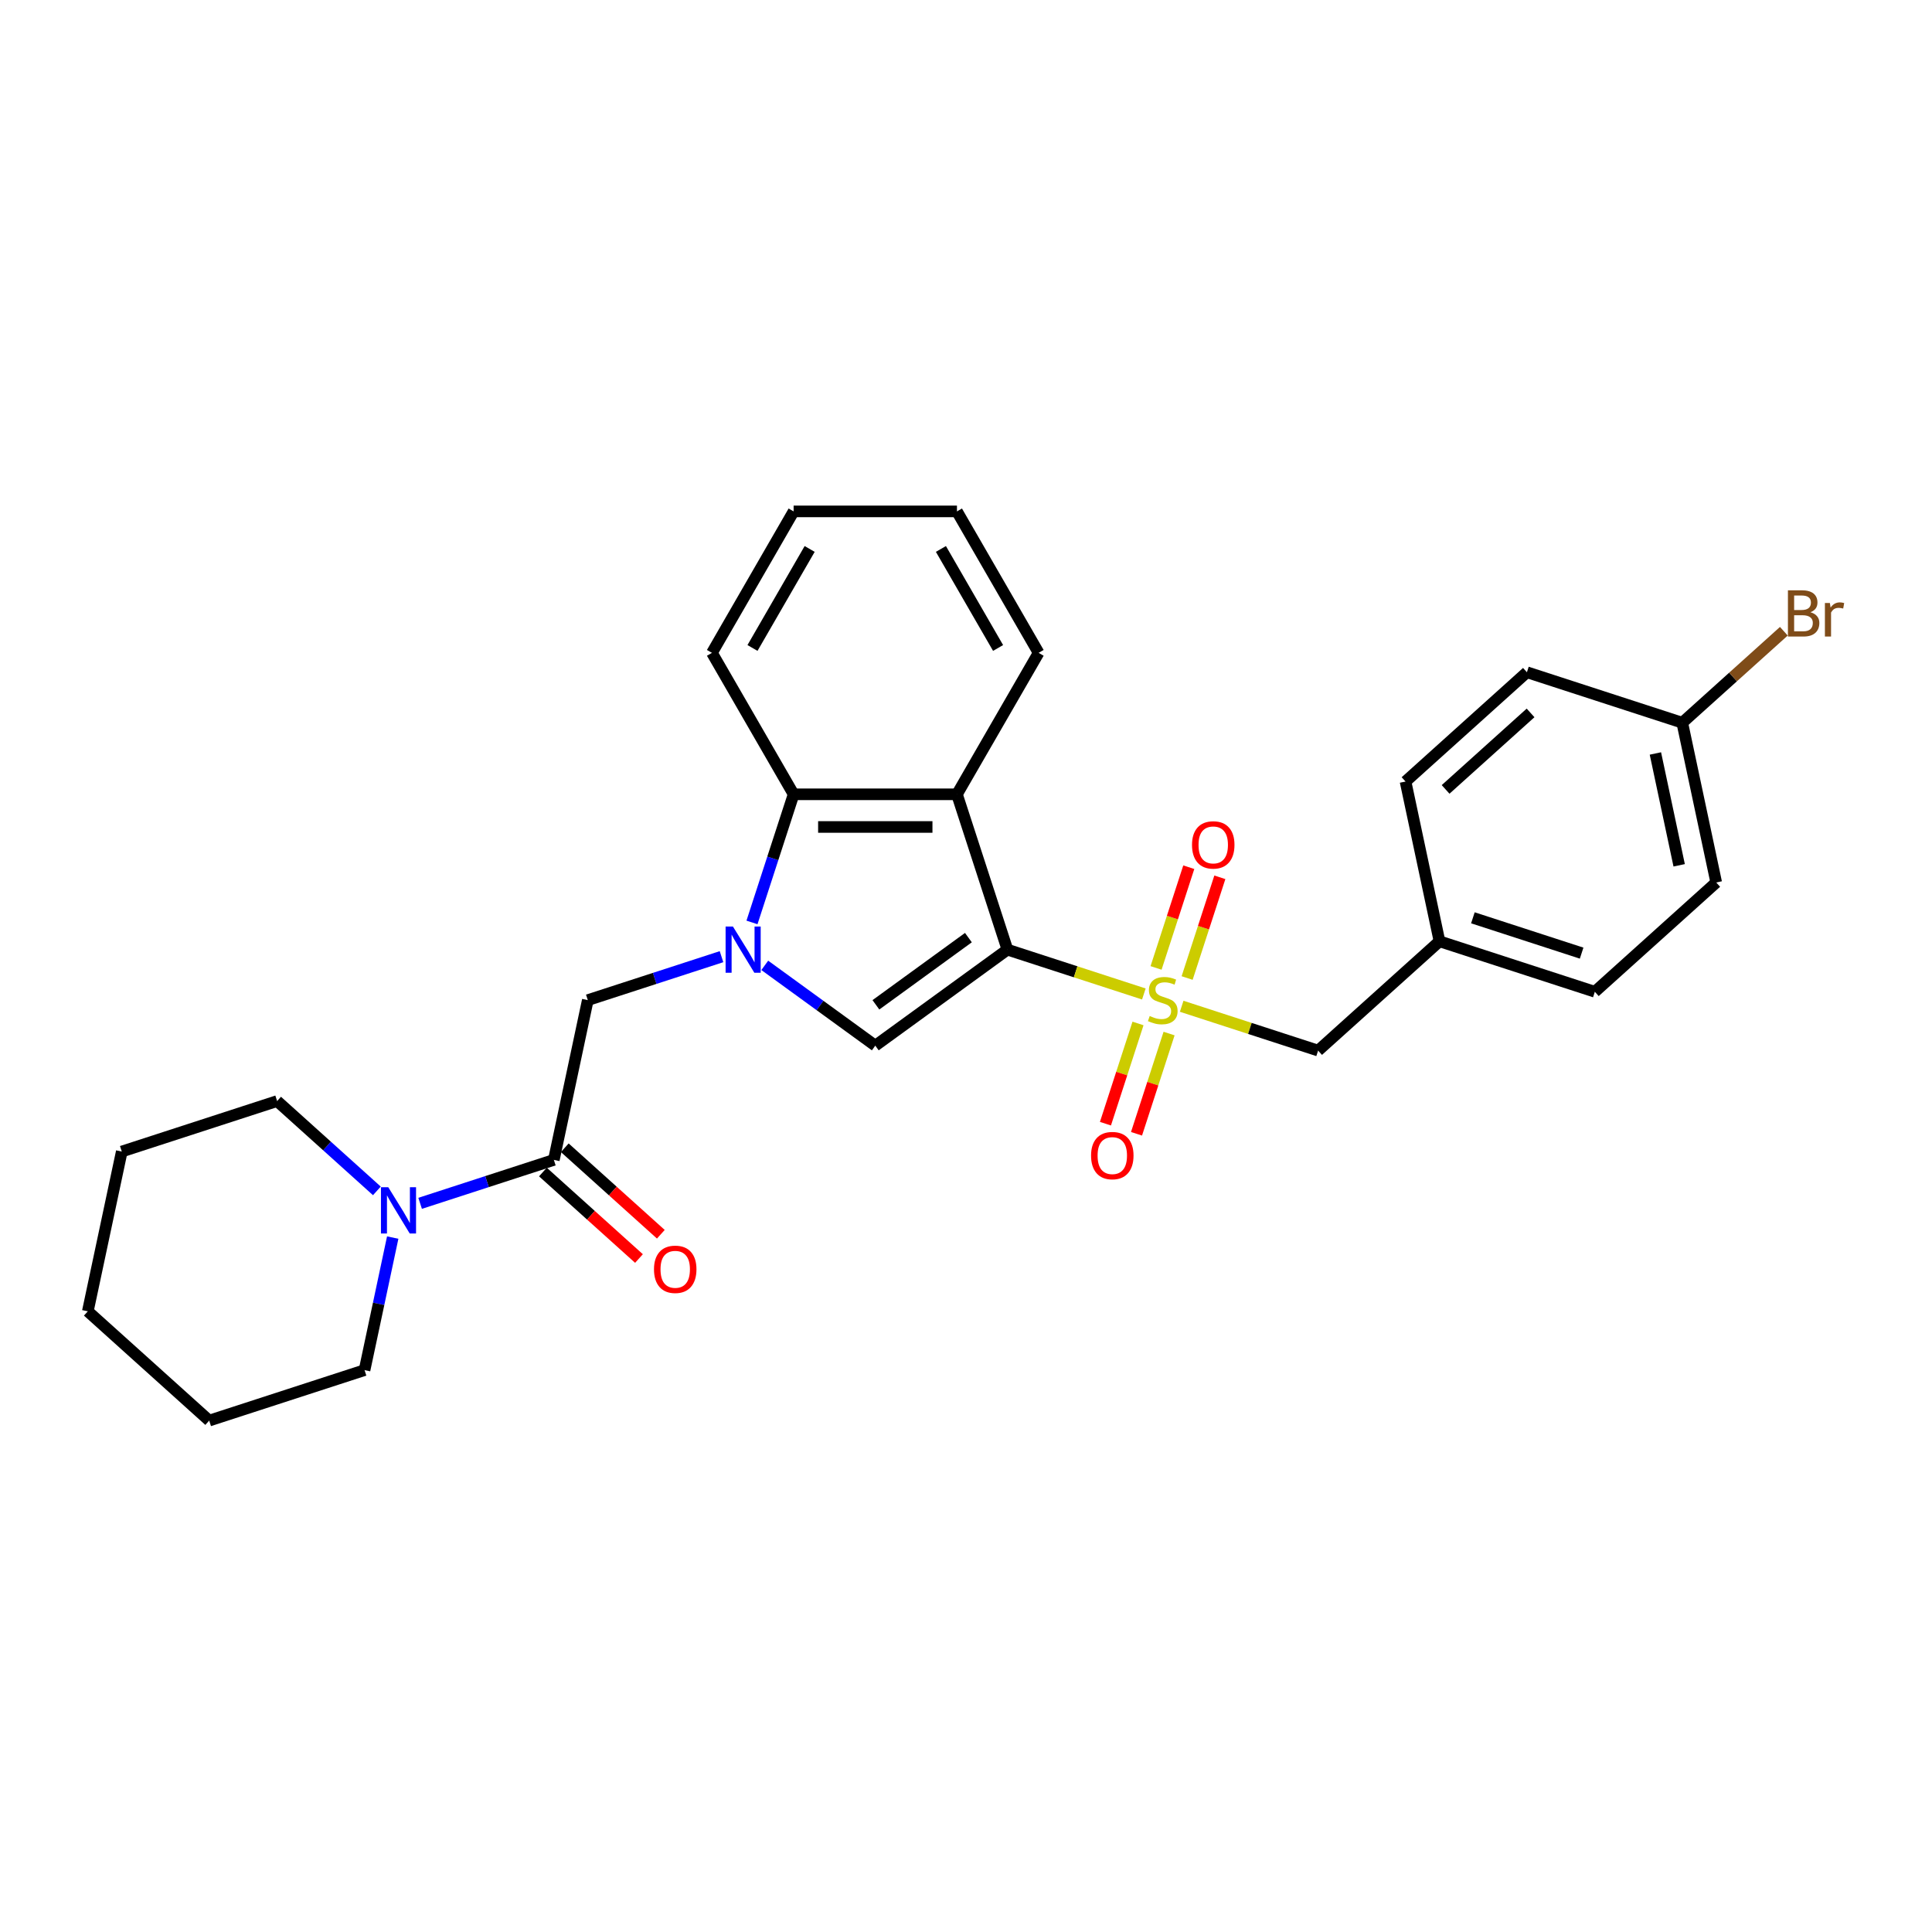 <?xml version='1.0' encoding='iso-8859-1'?>
<svg version='1.1' baseProfile='full'
              xmlns='http://www.w3.org/2000/svg'
                      xmlns:rdkit='http://www.rdkit.org/xml'
                      xmlns:xlink='http://www.w3.org/1999/xlink'
                  xml:space='preserve'
width='1000px' height='1000px' viewBox='0 0 1000 1000'>
<!-- END OF HEADER -->
<rect style='opacity:1.0;fill:#FFFFFF;stroke:none' width='1000' height='1000' x='0' y='0'> </rect>
<path class='bond-0' d='M 521.443,491.536 L 556.751,503.008' style='fill:none;fill-rule:evenodd;stroke:#000000;stroke-width:6px;stroke-linecap:butt;stroke-linejoin:miter;stroke-opacity:1' />
<path class='bond-0' d='M 556.751,503.008 L 592.058,514.48' style='fill:none;fill-rule:evenodd;stroke:#CCCC00;stroke-width:6px;stroke-linecap:butt;stroke-linejoin:miter;stroke-opacity:1' />
<path class='bond-2' d='M 521.443,491.536 L 453.047,541.228' style='fill:none;fill-rule:evenodd;stroke:#000000;stroke-width:6px;stroke-linecap:butt;stroke-linejoin:miter;stroke-opacity:1' />
<path class='bond-2' d='M 501.245,485.31 L 453.368,520.095' style='fill:none;fill-rule:evenodd;stroke:#000000;stroke-width:6px;stroke-linecap:butt;stroke-linejoin:miter;stroke-opacity:1' />
<path class='bond-3' d='M 521.443,491.536 L 495.318,411.131' style='fill:none;fill-rule:evenodd;stroke:#000000;stroke-width:6px;stroke-linecap:butt;stroke-linejoin:miter;stroke-opacity:1' />
<path class='bond-8' d='M 611.638,520.842 L 646.945,532.314' style='fill:none;fill-rule:evenodd;stroke:#CCCC00;stroke-width:6px;stroke-linecap:butt;stroke-linejoin:miter;stroke-opacity:1' />
<path class='bond-8' d='M 646.945,532.314 L 682.253,543.786' style='fill:none;fill-rule:evenodd;stroke:#000000;stroke-width:6px;stroke-linecap:butt;stroke-linejoin:miter;stroke-opacity:1' />
<path class='bond-9' d='M 614.454,506.222 L 622.923,480.157' style='fill:none;fill-rule:evenodd;stroke:#CCCC00;stroke-width:6px;stroke-linecap:butt;stroke-linejoin:miter;stroke-opacity:1' />
<path class='bond-9' d='M 622.923,480.157 L 631.392,454.091' style='fill:none;fill-rule:evenodd;stroke:#FF0000;stroke-width:6px;stroke-linecap:butt;stroke-linejoin:miter;stroke-opacity:1' />
<path class='bond-9' d='M 598.373,500.997 L 606.842,474.932' style='fill:none;fill-rule:evenodd;stroke:#CCCC00;stroke-width:6px;stroke-linecap:butt;stroke-linejoin:miter;stroke-opacity:1' />
<path class='bond-9' d='M 606.842,474.932 L 615.311,448.866' style='fill:none;fill-rule:evenodd;stroke:#FF0000;stroke-width:6px;stroke-linecap:butt;stroke-linejoin:miter;stroke-opacity:1' />
<path class='bond-10' d='M 589.033,529.742 L 580.605,555.68' style='fill:none;fill-rule:evenodd;stroke:#CCCC00;stroke-width:6px;stroke-linecap:butt;stroke-linejoin:miter;stroke-opacity:1' />
<path class='bond-10' d='M 580.605,555.68 L 572.177,581.619' style='fill:none;fill-rule:evenodd;stroke:#FF0000;stroke-width:6px;stroke-linecap:butt;stroke-linejoin:miter;stroke-opacity:1' />
<path class='bond-10' d='M 605.114,534.967 L 596.686,560.905' style='fill:none;fill-rule:evenodd;stroke:#CCCC00;stroke-width:6px;stroke-linecap:butt;stroke-linejoin:miter;stroke-opacity:1' />
<path class='bond-10' d='M 596.686,560.905 L 588.258,586.844' style='fill:none;fill-rule:evenodd;stroke:#FF0000;stroke-width:6px;stroke-linecap:butt;stroke-linejoin:miter;stroke-opacity:1' />
<path class='bond-1' d='M 395.844,499.668 L 424.446,520.448' style='fill:none;fill-rule:evenodd;stroke:#0000FF;stroke-width:6px;stroke-linecap:butt;stroke-linejoin:miter;stroke-opacity:1' />
<path class='bond-1' d='M 424.446,520.448 L 453.047,541.228' style='fill:none;fill-rule:evenodd;stroke:#000000;stroke-width:6px;stroke-linecap:butt;stroke-linejoin:miter;stroke-opacity:1' />
<path class='bond-6' d='M 373.457,495.173 L 338.852,506.417' style='fill:none;fill-rule:evenodd;stroke:#0000FF;stroke-width:6px;stroke-linecap:butt;stroke-linejoin:miter;stroke-opacity:1' />
<path class='bond-6' d='M 338.852,506.417 L 304.246,517.661' style='fill:none;fill-rule:evenodd;stroke:#000000;stroke-width:6px;stroke-linecap:butt;stroke-linejoin:miter;stroke-opacity:1' />
<path class='bond-28' d='M 389.227,477.451 L 400.001,444.291' style='fill:none;fill-rule:evenodd;stroke:#0000FF;stroke-width:6px;stroke-linecap:butt;stroke-linejoin:miter;stroke-opacity:1' />
<path class='bond-28' d='M 400.001,444.291 L 410.776,411.131' style='fill:none;fill-rule:evenodd;stroke:#000000;stroke-width:6px;stroke-linecap:butt;stroke-linejoin:miter;stroke-opacity:1' />
<path class='bond-4' d='M 495.318,411.131 L 410.776,411.131' style='fill:none;fill-rule:evenodd;stroke:#000000;stroke-width:6px;stroke-linecap:butt;stroke-linejoin:miter;stroke-opacity:1' />
<path class='bond-4' d='M 482.637,428.039 L 423.457,428.039' style='fill:none;fill-rule:evenodd;stroke:#000000;stroke-width:6px;stroke-linecap:butt;stroke-linejoin:miter;stroke-opacity:1' />
<path class='bond-14' d='M 495.318,411.131 L 537.59,337.915' style='fill:none;fill-rule:evenodd;stroke:#000000;stroke-width:6px;stroke-linecap:butt;stroke-linejoin:miter;stroke-opacity:1' />
<path class='bond-22' d='M 410.776,411.131 L 368.505,337.915' style='fill:none;fill-rule:evenodd;stroke:#000000;stroke-width:6px;stroke-linecap:butt;stroke-linejoin:miter;stroke-opacity:1' />
<path class='bond-5' d='M 286.669,600.356 L 304.246,517.661' style='fill:none;fill-rule:evenodd;stroke:#000000;stroke-width:6px;stroke-linecap:butt;stroke-linejoin:miter;stroke-opacity:1' />
<path class='bond-7' d='M 286.669,600.356 L 252.063,611.6' style='fill:none;fill-rule:evenodd;stroke:#000000;stroke-width:6px;stroke-linecap:butt;stroke-linejoin:miter;stroke-opacity:1' />
<path class='bond-7' d='M 252.063,611.6 L 217.457,622.844' style='fill:none;fill-rule:evenodd;stroke:#0000FF;stroke-width:6px;stroke-linecap:butt;stroke-linejoin:miter;stroke-opacity:1' />
<path class='bond-11' d='M 281.012,606.638 L 305.873,629.024' style='fill:none;fill-rule:evenodd;stroke:#000000;stroke-width:6px;stroke-linecap:butt;stroke-linejoin:miter;stroke-opacity:1' />
<path class='bond-11' d='M 305.873,629.024 L 330.735,651.409' style='fill:none;fill-rule:evenodd;stroke:#FF0000;stroke-width:6px;stroke-linecap:butt;stroke-linejoin:miter;stroke-opacity:1' />
<path class='bond-11' d='M 292.326,594.073 L 317.187,616.459' style='fill:none;fill-rule:evenodd;stroke:#000000;stroke-width:6px;stroke-linecap:butt;stroke-linejoin:miter;stroke-opacity:1' />
<path class='bond-11' d='M 317.187,616.459 L 342.049,638.844' style='fill:none;fill-rule:evenodd;stroke:#FF0000;stroke-width:6px;stroke-linecap:butt;stroke-linejoin:miter;stroke-opacity:1' />
<path class='bond-20' d='M 195.071,616.402 L 169.254,593.157' style='fill:none;fill-rule:evenodd;stroke:#0000FF;stroke-width:6px;stroke-linecap:butt;stroke-linejoin:miter;stroke-opacity:1' />
<path class='bond-20' d='M 169.254,593.157 L 143.437,569.911' style='fill:none;fill-rule:evenodd;stroke:#000000;stroke-width:6px;stroke-linecap:butt;stroke-linejoin:miter;stroke-opacity:1' />
<path class='bond-21' d='M 203.27,640.566 L 195.978,674.871' style='fill:none;fill-rule:evenodd;stroke:#0000FF;stroke-width:6px;stroke-linecap:butt;stroke-linejoin:miter;stroke-opacity:1' />
<path class='bond-21' d='M 195.978,674.871 L 188.687,709.176' style='fill:none;fill-rule:evenodd;stroke:#000000;stroke-width:6px;stroke-linecap:butt;stroke-linejoin:miter;stroke-opacity:1' />
<path class='bond-12' d='M 682.253,543.786 L 745.08,487.216' style='fill:none;fill-rule:evenodd;stroke:#000000;stroke-width:6px;stroke-linecap:butt;stroke-linejoin:miter;stroke-opacity:1' />
<path class='bond-16' d='M 745.08,487.216 L 727.503,404.521' style='fill:none;fill-rule:evenodd;stroke:#000000;stroke-width:6px;stroke-linecap:butt;stroke-linejoin:miter;stroke-opacity:1' />
<path class='bond-17' d='M 745.08,487.216 L 825.485,513.341' style='fill:none;fill-rule:evenodd;stroke:#000000;stroke-width:6px;stroke-linecap:butt;stroke-linejoin:miter;stroke-opacity:1' />
<path class='bond-17' d='M 762.366,475.054 L 818.649,493.341' style='fill:none;fill-rule:evenodd;stroke:#000000;stroke-width:6px;stroke-linecap:butt;stroke-linejoin:miter;stroke-opacity:1' />
<path class='bond-13' d='M 870.735,374.076 L 888.312,456.771' style='fill:none;fill-rule:evenodd;stroke:#000000;stroke-width:6px;stroke-linecap:butt;stroke-linejoin:miter;stroke-opacity:1' />
<path class='bond-13' d='M 856.832,389.996 L 869.136,447.882' style='fill:none;fill-rule:evenodd;stroke:#000000;stroke-width:6px;stroke-linecap:butt;stroke-linejoin:miter;stroke-opacity:1' />
<path class='bond-15' d='M 870.735,374.076 L 897.025,350.404' style='fill:none;fill-rule:evenodd;stroke:#000000;stroke-width:6px;stroke-linecap:butt;stroke-linejoin:miter;stroke-opacity:1' />
<path class='bond-15' d='M 897.025,350.404 L 923.315,326.732' style='fill:none;fill-rule:evenodd;stroke:#7F4C19;stroke-width:6px;stroke-linecap:butt;stroke-linejoin:miter;stroke-opacity:1' />
<path class='bond-30' d='M 870.735,374.076 L 790.33,347.951' style='fill:none;fill-rule:evenodd;stroke:#000000;stroke-width:6px;stroke-linecap:butt;stroke-linejoin:miter;stroke-opacity:1' />
<path class='bond-23' d='M 537.59,337.915 L 495.318,264.699' style='fill:none;fill-rule:evenodd;stroke:#000000;stroke-width:6px;stroke-linecap:butt;stroke-linejoin:miter;stroke-opacity:1' />
<path class='bond-23' d='M 516.606,335.387 L 487.016,284.136' style='fill:none;fill-rule:evenodd;stroke:#000000;stroke-width:6px;stroke-linecap:butt;stroke-linejoin:miter;stroke-opacity:1' />
<path class='bond-18' d='M 727.503,404.521 L 790.33,347.951' style='fill:none;fill-rule:evenodd;stroke:#000000;stroke-width:6px;stroke-linecap:butt;stroke-linejoin:miter;stroke-opacity:1' />
<path class='bond-18' d='M 748.241,408.601 L 792.22,369.002' style='fill:none;fill-rule:evenodd;stroke:#000000;stroke-width:6px;stroke-linecap:butt;stroke-linejoin:miter;stroke-opacity:1' />
<path class='bond-19' d='M 825.485,513.341 L 888.312,456.771' style='fill:none;fill-rule:evenodd;stroke:#000000;stroke-width:6px;stroke-linecap:butt;stroke-linejoin:miter;stroke-opacity:1' />
<path class='bond-25' d='M 143.437,569.911 L 63.032,596.036' style='fill:none;fill-rule:evenodd;stroke:#000000;stroke-width:6px;stroke-linecap:butt;stroke-linejoin:miter;stroke-opacity:1' />
<path class='bond-24' d='M 188.687,709.176 L 108.282,735.301' style='fill:none;fill-rule:evenodd;stroke:#000000;stroke-width:6px;stroke-linecap:butt;stroke-linejoin:miter;stroke-opacity:1' />
<path class='bond-29' d='M 368.505,337.915 L 410.776,264.699' style='fill:none;fill-rule:evenodd;stroke:#000000;stroke-width:6px;stroke-linecap:butt;stroke-linejoin:miter;stroke-opacity:1' />
<path class='bond-29' d='M 389.488,335.387 L 419.078,284.136' style='fill:none;fill-rule:evenodd;stroke:#000000;stroke-width:6px;stroke-linecap:butt;stroke-linejoin:miter;stroke-opacity:1' />
<path class='bond-26' d='M 495.318,264.699 L 410.776,264.699' style='fill:none;fill-rule:evenodd;stroke:#000000;stroke-width:6px;stroke-linecap:butt;stroke-linejoin:miter;stroke-opacity:1' />
<path class='bond-27' d='M 108.282,735.301 L 45.455,678.731' style='fill:none;fill-rule:evenodd;stroke:#000000;stroke-width:6px;stroke-linecap:butt;stroke-linejoin:miter;stroke-opacity:1' />
<path class='bond-31' d='M 63.032,596.036 L 45.455,678.731' style='fill:none;fill-rule:evenodd;stroke:#000000;stroke-width:6px;stroke-linecap:butt;stroke-linejoin:miter;stroke-opacity:1' />
<path  class='atom-1' d='M 595.085 525.878
Q 595.355 525.98, 596.471 526.453
Q 597.587 526.927, 598.804 527.231
Q 600.056 527.501, 601.273 527.501
Q 603.539 527.501, 604.858 526.419
Q 606.177 525.303, 606.177 523.376
Q 606.177 522.057, 605.5 521.245
Q 604.858 520.434, 603.843 519.994
Q 602.829 519.554, 601.138 519.047
Q 599.007 518.405, 597.722 517.796
Q 596.471 517.187, 595.558 515.902
Q 594.679 514.617, 594.679 512.453
Q 594.679 509.443, 596.708 507.583
Q 598.771 505.723, 602.829 505.723
Q 605.602 505.723, 608.747 507.042
L 607.969 509.646
Q 605.094 508.462, 602.93 508.462
Q 600.597 508.462, 599.312 509.443
Q 598.027 510.39, 598.061 512.047
Q 598.061 513.332, 598.703 514.11
Q 599.379 514.888, 600.326 515.327
Q 601.307 515.767, 602.93 516.274
Q 605.094 516.951, 606.38 517.627
Q 607.665 518.303, 608.578 519.69
Q 609.524 521.042, 609.524 523.376
Q 609.524 526.69, 607.293 528.482
Q 605.094 530.241, 601.408 530.241
Q 599.278 530.241, 597.655 529.767
Q 596.065 529.328, 594.172 528.55
L 595.085 525.878
' fill='#CCCC00'/>
<path  class='atom-2' d='M 379.358 479.564
L 387.204 492.246
Q 387.982 493.497, 389.233 495.763
Q 390.484 498.029, 390.552 498.164
L 390.552 479.564
L 393.731 479.564
L 393.731 503.507
L 390.45 503.507
L 382.03 489.642
Q 381.049 488.019, 380.001 486.159
Q 378.986 484.299, 378.682 483.724
L 378.682 503.507
L 375.571 503.507
L 375.571 479.564
L 379.358 479.564
' fill='#0000FF'/>
<path  class='atom-8' d='M 200.972 614.51
L 208.817 627.191
Q 209.595 628.442, 210.846 630.708
Q 212.097 632.974, 212.165 633.109
L 212.165 614.51
L 215.344 614.51
L 215.344 638.452
L 212.064 638.452
L 203.643 624.587
Q 202.662 622.964, 201.614 621.104
Q 200.6 619.244, 200.295 618.669
L 200.295 638.452
L 197.184 638.452
L 197.184 614.51
L 200.972 614.51
' fill='#0000FF'/>
<path  class='atom-10' d='M 616.983 437.324
Q 616.983 431.575, 619.823 428.362
Q 622.664 425.15, 627.973 425.15
Q 633.282 425.15, 636.123 428.362
Q 638.964 431.575, 638.964 437.324
Q 638.964 443.14, 636.089 446.454
Q 633.215 449.735, 627.973 449.735
Q 622.698 449.735, 619.823 446.454
Q 616.983 443.174, 616.983 437.324
M 627.973 447.029
Q 631.625 447.029, 633.587 444.594
Q 635.582 442.126, 635.582 437.324
Q 635.582 432.623, 633.587 430.256
Q 631.625 427.855, 627.973 427.855
Q 624.321 427.855, 622.326 430.222
Q 620.364 432.589, 620.364 437.324
Q 620.364 442.159, 622.326 444.594
Q 624.321 447.029, 627.973 447.029
' fill='#FF0000'/>
<path  class='atom-11' d='M 564.732 598.133
Q 564.732 592.384, 567.573 589.172
Q 570.414 585.959, 575.723 585.959
Q 581.032 585.959, 583.873 589.172
Q 586.713 592.384, 586.713 598.133
Q 586.713 603.95, 583.839 607.264
Q 580.965 610.544, 575.723 610.544
Q 570.448 610.544, 567.573 607.264
Q 564.732 603.983, 564.732 598.133
M 575.723 607.839
Q 579.375 607.839, 581.337 605.404
Q 583.332 602.935, 583.332 598.133
Q 583.332 593.432, 581.337 591.065
Q 579.375 588.664, 575.723 588.664
Q 572.071 588.664, 570.076 591.031
Q 568.114 593.399, 568.114 598.133
Q 568.114 602.969, 570.076 605.404
Q 572.071 607.839, 575.723 607.839
' fill='#FF0000'/>
<path  class='atom-12' d='M 338.505 656.993
Q 338.505 651.244, 341.346 648.032
Q 344.187 644.819, 349.496 644.819
Q 354.805 644.819, 357.646 648.032
Q 360.486 651.244, 360.486 656.993
Q 360.486 662.81, 357.612 666.124
Q 354.738 669.404, 349.496 669.404
Q 344.22 669.404, 341.346 666.124
Q 338.505 662.844, 338.505 656.993
M 349.496 666.699
Q 353.148 666.699, 355.11 664.264
Q 357.105 661.795, 357.105 656.993
Q 357.105 652.293, 355.11 649.926
Q 353.148 647.525, 349.496 647.525
Q 345.844 647.525, 343.849 649.892
Q 341.887 652.259, 341.887 656.993
Q 341.887 661.829, 343.849 664.264
Q 345.844 666.699, 349.496 666.699
' fill='#FF0000'/>
<path  class='atom-16' d='M 937.062 316.897
Q 939.362 317.54, 940.511 318.96
Q 941.695 320.347, 941.695 322.409
Q 941.695 325.723, 939.565 327.617
Q 937.468 329.477, 933.477 329.477
L 925.429 329.477
L 925.429 305.535
L 932.497 305.535
Q 936.589 305.535, 938.651 307.192
Q 940.714 308.849, 940.714 311.892
Q 940.714 315.511, 937.062 316.897
M 928.642 308.24
L 928.642 315.747
L 932.497 315.747
Q 934.864 315.747, 936.081 314.801
Q 937.333 313.82, 937.333 311.892
Q 937.333 308.24, 932.497 308.24
L 928.642 308.24
M 933.477 326.772
Q 935.811 326.772, 937.062 325.656
Q 938.313 324.54, 938.313 322.409
Q 938.313 320.448, 936.927 319.467
Q 935.574 318.453, 932.97 318.453
L 928.642 318.453
L 928.642 326.772
L 933.477 326.772
' fill='#7F4C19'/>
<path  class='atom-16' d='M 947.14 312.095
L 947.512 314.496
Q 949.338 311.791, 952.314 311.791
Q 953.26 311.791, 954.545 312.129
L 954.038 314.97
Q 952.584 314.631, 951.772 314.631
Q 950.352 314.631, 949.405 315.206
Q 948.492 315.747, 947.748 317.066
L 947.748 329.477
L 944.569 329.477
L 944.569 312.095
L 947.14 312.095
' fill='#7F4C19'/>
</svg>

